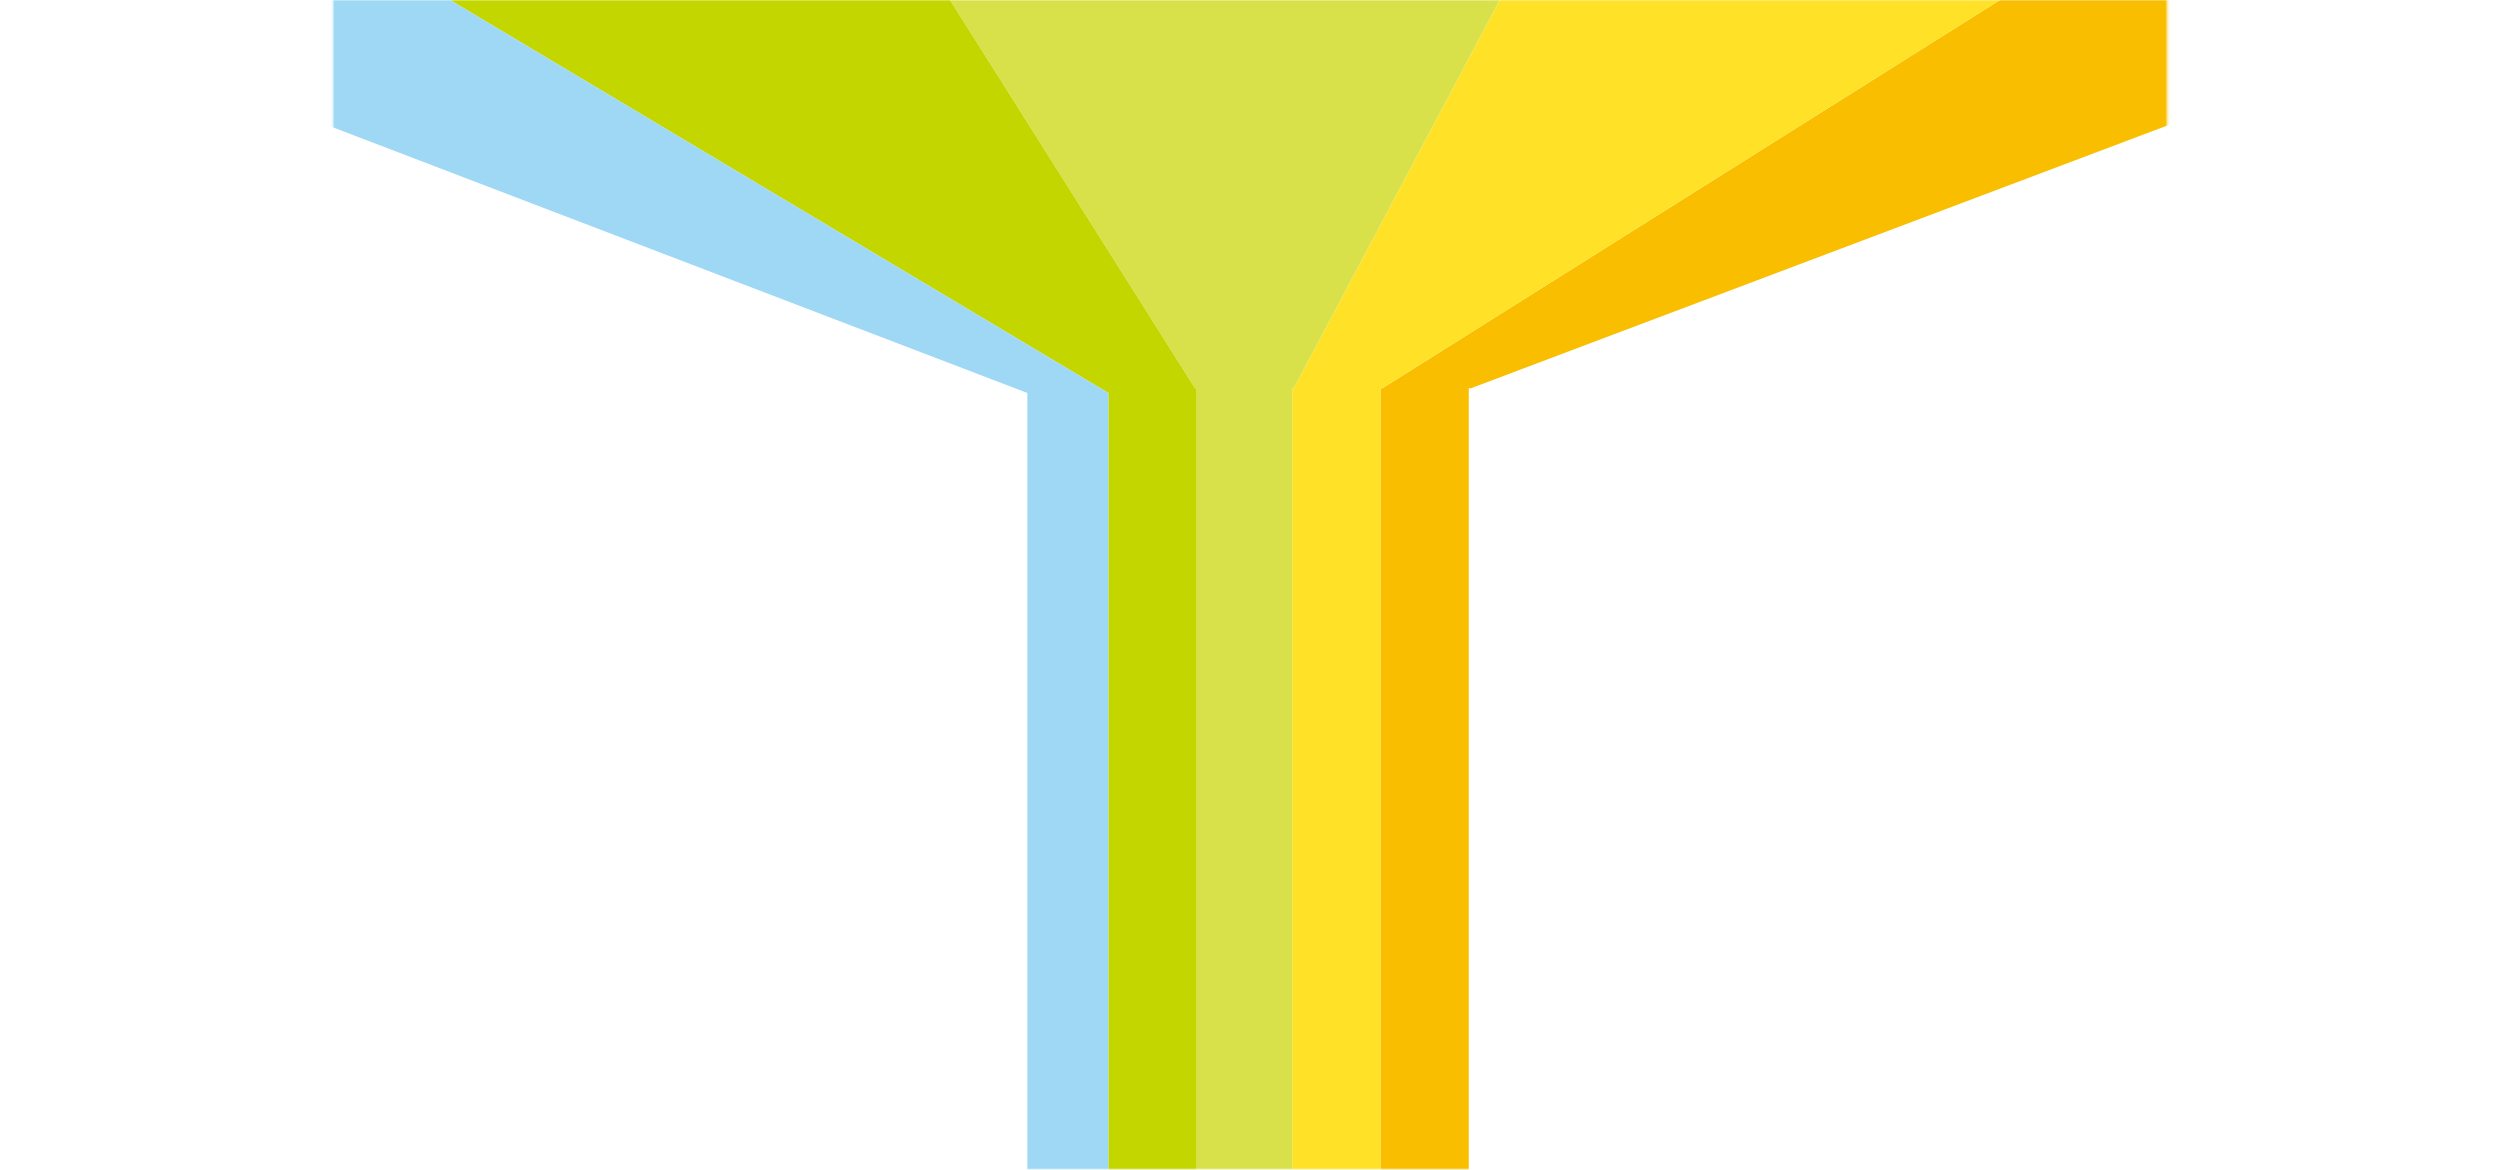 <?xml version="1.0" encoding="utf-8"?>
<!-- Generator: Adobe Illustrator 27.8.1, SVG Export Plug-In . SVG Version: 6.00 Build 0)  -->
<svg version="1.1" id="レイヤー_1" xmlns="http://www.w3.org/2000/svg" xmlns:xlink="http://www.w3.org/1999/xlink" x="0px"
	 y="0px" viewBox="0 0 960 449.2" style="enable-background:new 0 0 960 449.2;" xml:space="preserve">
<style type="text/css">
	.st0{filter:url(#Adobe_OpacityMaskFilter);}
	.st1{fill:url(#SVGID_00000132076600838379351710000017965524404753077142_);}
	.st2{mask:url(#SVGID_1_);}
	.st3{fill:#F9BE00;}
	.st4{fill:#FFE228;}
	.st5{fill:#D9E14A;}
	.st6{fill:#C3D600;}
	.st7{fill:#9ED8F5;}
</style>
<defs>
	<filter id="Adobe_OpacityMaskFilter" filterUnits="userSpaceOnUse" x="0" y="0" width="960" height="449.2">
		<feColorMatrix  type="matrix" values="1 0 0 0 0  0 1 0 0 0  0 0 1 0 0  0 0 0 1 0"/>
	</filter>
</defs>
<mask maskUnits="userSpaceOnUse" x="0" y="0" width="960" height="449.2" id="SVGID_1_">
	<g class="st0">
		
			<linearGradient id="SVGID_00000172409589289770491370000008041772170135828116_" gradientUnits="userSpaceOnUse" x1="769.923" y1="391.394" x2="769.923" y2="-157.618" gradientTransform="matrix(-1 0 0 -1 1249.923 359.774)">
			<stop  offset="0.103" style="stop-color:#000000"/>
			<stop  offset="0.202" style="stop-color:#A6A6A6"/>
			<stop  offset="0.258" style="stop-color:#FFFFFF"/>
		</linearGradient>
		
			<rect x="127.9" y="-31.6" style="fill:url(#SVGID_00000172409589289770491370000008041772170135828116_);" width="704.3" height="549"/>
	</g>
</mask>
<g class="st2">
	<g>
		<g>
			<polygon class="st3" points="564,449.2 564,149.1 564.8,149.1 960,0 768,0 530.8,149.1 530.1,149.1 530.1,449.2 			"/>
			<polygon class="st4" points="496.2,149.1 496.2,449.2 530.1,449.2 530.1,149.1 530.8,149.1 768,0 575.9,0 496.8,149.1 			"/>
			<polygon class="st5" points="364.8,0 458.9,149.1 459.5,149.1 459.5,449.2 496.2,449.2 496.2,149.1 496.8,149.1 575.9,0 			"/>
			<polygon class="st6" points="425.6,150.9 425.6,449.2 459.5,449.2 459.5,149.1 458.9,149.1 364.8,0 172.8,0 			"/>
			<polygon class="st7" points="394.5,150.9 394.5,449.2 425.6,449.2 425.6,150.9 172.8,0 0,0 			"/>
		</g>
	</g>
</g>
</svg>
